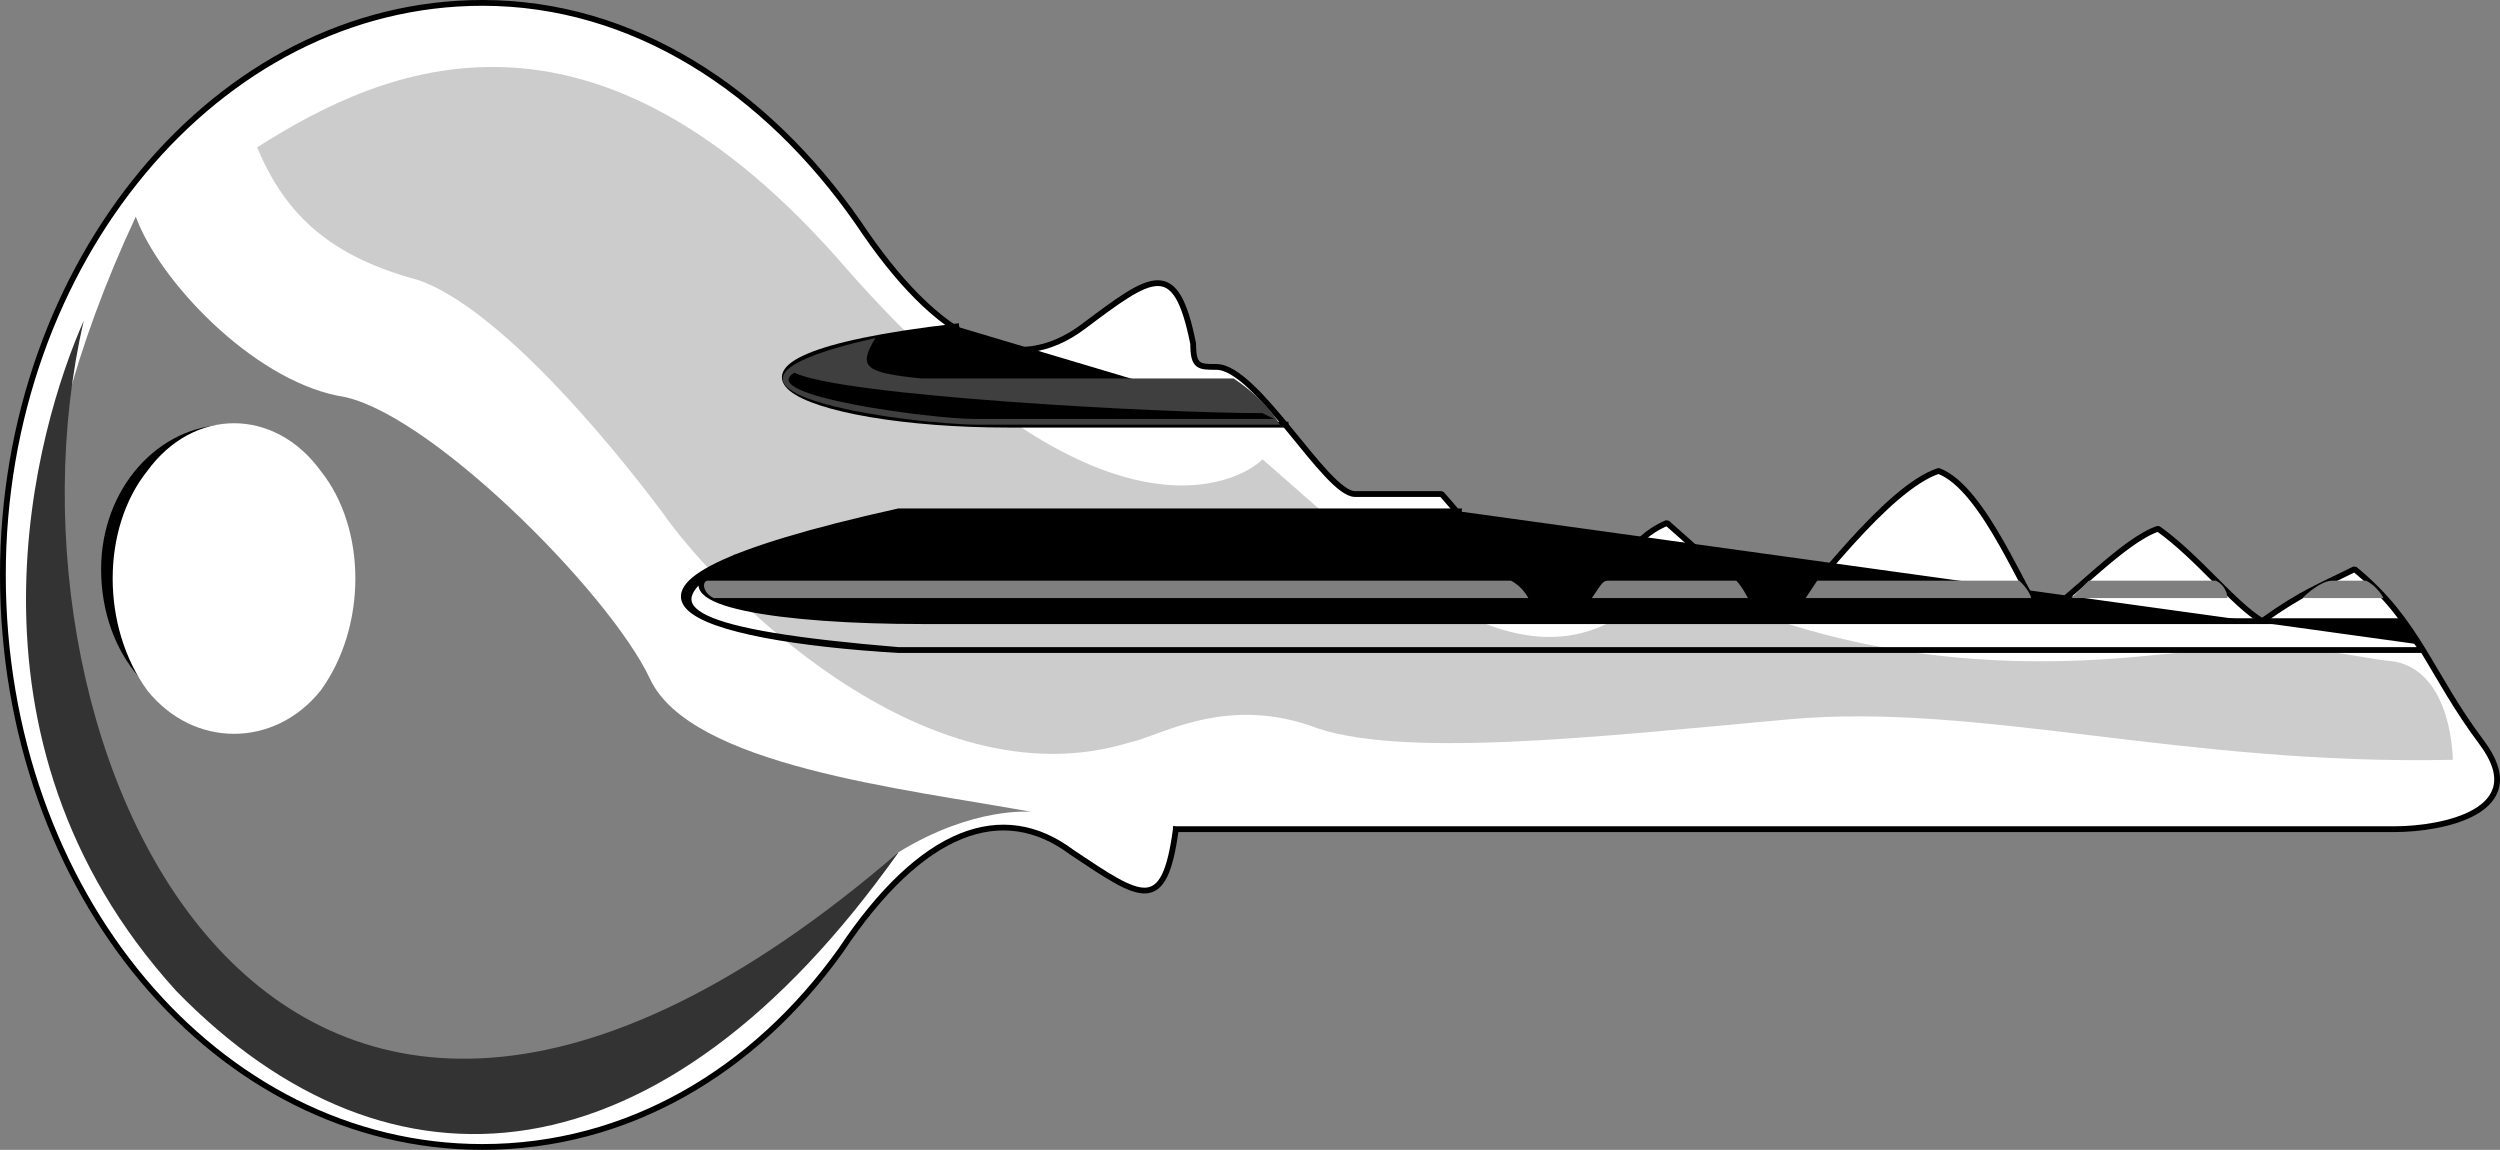 <svg xmlns="http://www.w3.org/2000/svg" width="432.668" height="199" version="1.2"><rect width="100%" height="100%" fill="#808080" stroke="none"/><g fill="none" fill-rule="evenodd" stroke="#000" stroke-linecap="square" stroke-linejoin="bevel" font-family="'Sans Serif'" font-size="12.5" font-weight="400"><path fill="#fff" fill-rule="nonzero" stroke-linecap="butt" stroke-linejoin="miter" stroke-miterlimit="2" d="M203.5 143.5h211c8 0 24-3 15-15s-11-21-22-30c-6 3-9 4-16 9-5-3-11-11-18-16-6 2-15 12-20 15-3-3-10-22-18-25-9 3-22 21-27 26-2-1-11-9-20-17-7 3-7 8-17 16-6 0-14-12-22-21h-15c-5 0-17-22-24-22-3 0-4 0-4-4-3-15-7-12-19-3s-25 3-39-18c-16-23-39-38-65-38-46 0-83 45-83 99 0 55 37 99 83 99 25 0 47-13 62-34 14-21 28-26 40-17 12 8 16 11 18-4" vector-effect="non-scaling-stroke"/><path fill="#ccc" fill-rule="nonzero" stroke="none" d="M195.5 128.5c-36 11-72-27-81-40-9-12-28-35-42-40-15-4-23-11-28-23 22-14 58-30 102 21 44 50 68 37 72 33 22 19 48 46 70 20 26 13 53 17 83 14 29-3 33 0 43 1 10 2 10 17 10 17-47 1-82-10-115-7s-68 7-83 1c-15-5-26 2-31 3"/><path fill="#000" fill-rule="nonzero" stroke="none" d="M135.5 176.5v-154"/><path fill="#000" fill-rule="nonzero" stroke-linecap="butt" stroke-linejoin="miter" stroke-miterlimit="2" d="M165.5 56.5c-52 6-27 17 9 17h48" vector-effect="non-scaling-stroke"/><path fill="#000" fill-rule="nonzero" stroke="none" d="M188.5 17.5h17"/><path fill="#3f3f3f" fill-rule="nonzero" stroke="none" d="M221.5 73.5h-52c-12 0-58-6-18-15-3 5-2 6 8 7h54c6 4 8 8 8 8"/><path fill="#000" fill-rule="nonzero" stroke="none" d="M220.5 72.5h-52c-7 0-38-4-31-8 8 4 63 7 81 7l2 1m105-13h17"/><path fill="#000" fill-rule="nonzero" stroke-linecap="butt" stroke-linejoin="miter" stroke-miterlimit="2" d="m418.5 111.5-3-4h-256c-24 0-45-3-36-9-10 7-4 11 32 14h264-264c-34-2-63-10 0-24h97" vector-effect="non-scaling-stroke"/><path fill="#7f7f7f" fill-rule="nonzero" stroke="none" d="M412.5 103.5h-14c2-2 4-3 5-3h6c2 1 3 3 3 3m-27 0h-27l3-3h22c2 1 2 3 2 3m-34 0h-39l2-3h35c2 2 2 3 2 3m-49 0h-27c2-3 2-3 3-3h22c1 1 2 3 2 3m-38 0h-141c-2-1-2-3-1-3h139c2 1 3 3 3 3"/><path stroke-linecap="butt" stroke-linejoin="miter" stroke-miterlimit="2" d="M127.5 96.5c9-3 20-6 21-6h105c3 3 5 6 5 6h-131" vector-effect="non-scaling-stroke"/><path fill="#7f7f7f" fill-rule="nonzero" stroke="none" d="M178.5 140.5c-22-4-59-8-66-23s-39-47-54-49c-15-3-31-20-35-31-43 92 6 143 36 153 30 9 63 2 96-43 13-8 23-7 23-7"/><path fill="#333" fill-rule="nonzero" stroke="none" d="M155.5 147.5c-41 58-88 62-125 24-40-44-24-98-16-116-17 73 32 186 141 92"/><path fill="#000" fill-rule="nonzero" stroke="none" d="M39.5 73.5c12 0 21 11 21 25 0 15-9 26-21 26s-22-11-22-26c0-14 10-25 22-25"/><path fill="#fff" stroke="none" d="M55.5 81.5c-8-11-22-11-30 0-8 10-8 27 0 38 8 10 22 10 30 0 8-11 8-28 0-38"/></g></svg>
